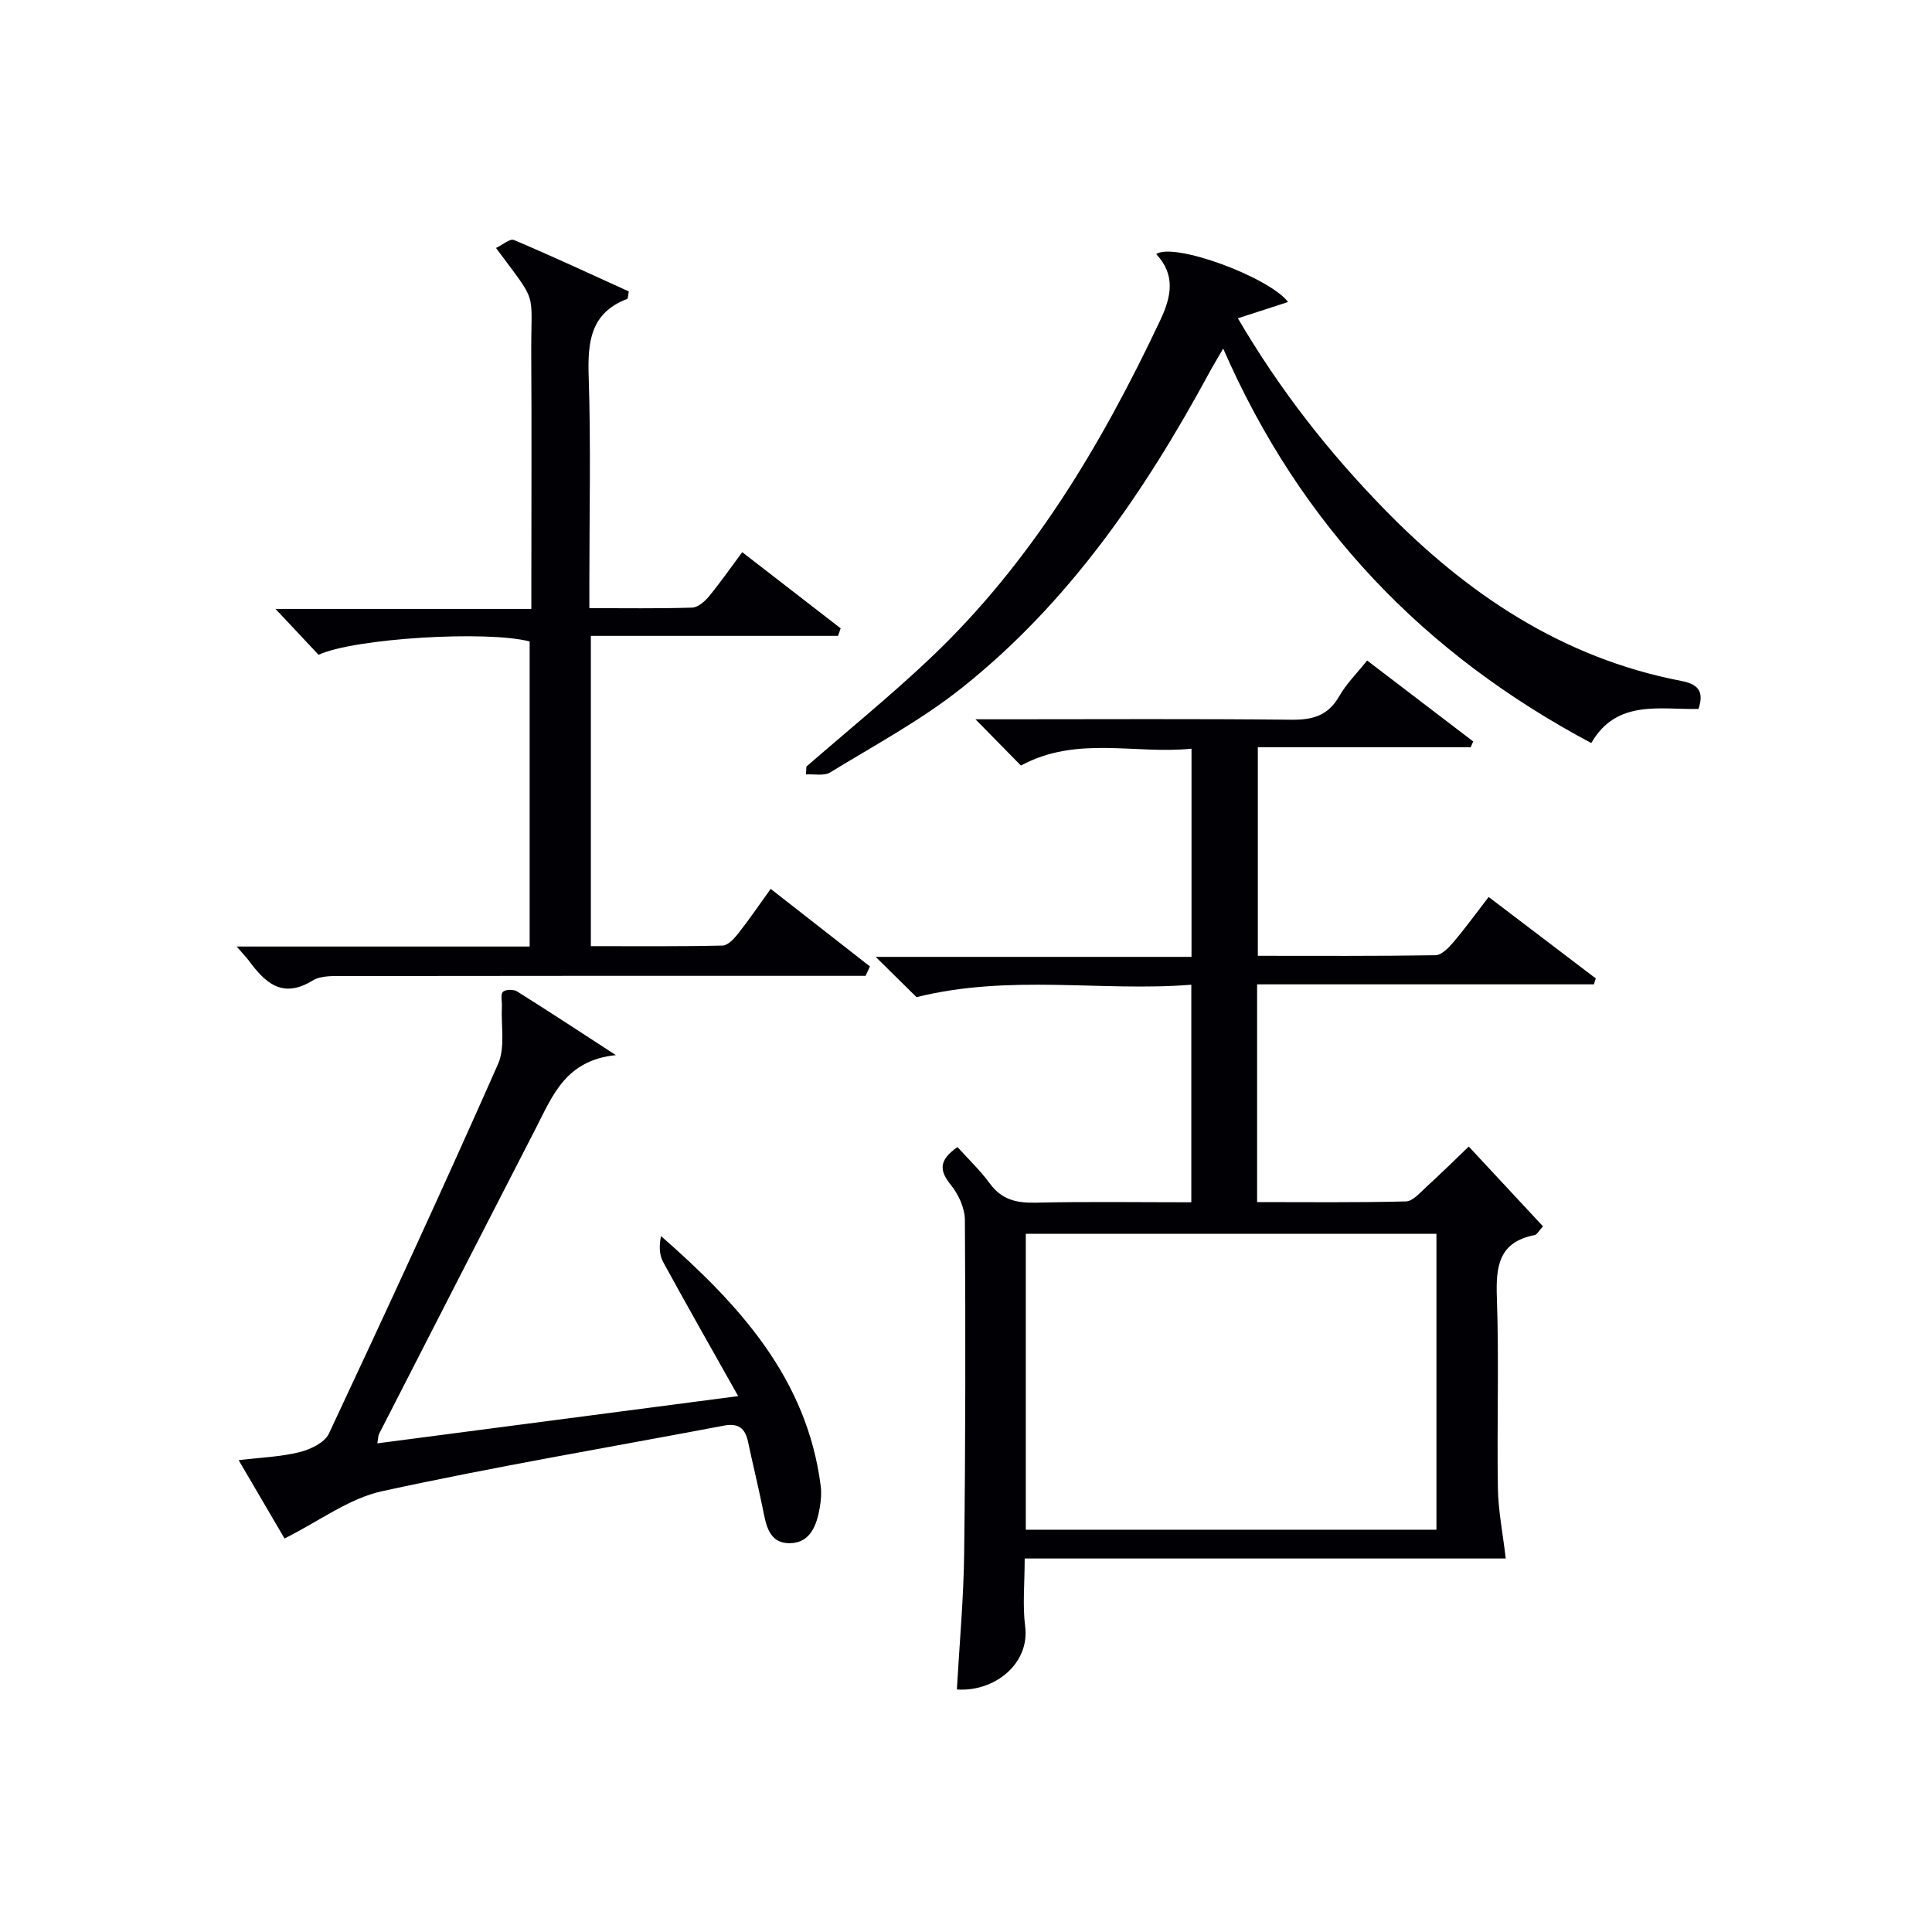 <svg enable-background="new 0 0 400 400" viewBox="0 0 400 400" xmlns="http://www.w3.org/2000/svg"><g fill="#010105"><path d="m189.76 206.45c-2.21-2.18-5.03-4.95-8.46-8.34h65.39c0-14.51 0-28.42 0-43.1-11.7 1.2-23.76-2.77-35.32 3.49-2.75-2.8-5.64-5.74-9.41-9.58h5.99c19.82 0 39.65-.12 59.47.09 4.4.05 7.58-.87 9.86-4.88 1.46-2.56 3.64-4.71 5.77-7.38 7.46 5.69 14.71 11.22 21.96 16.76-.17.4-.35.8-.52 1.2-14.55 0-29.1 0-44.07 0v43.18c12.25 0 24.52.08 36.78-.12 1.28-.02 2.77-1.58 3.76-2.76 2.46-2.9 4.7-6 7.25-9.3 7.56 5.75 14.87 11.3 22.18 16.86-.13.41-.26.82-.39 1.23-23.15 0-46.3 0-69.73 0v45.08c10.31 0 20.57.12 30.82-.14 1.45-.04 2.96-1.86 4.26-3.04 2.83-2.57 5.55-5.26 8.74-8.32 5.03 5.41 10.16 10.92 15.37 16.52-.85.92-1.23 1.71-1.73 1.81-7.42 1.44-8.05 6.45-7.82 12.91.46 13.14 0 26.32.21 39.48.07 4.62 1.01 9.24 1.63 14.57-32.3 0-65.61 0-99.6 0 0 5.22-.46 9.72.1 14.08.98 7.65-6.29 13.58-14.14 13.04.53-9.41 1.4-18.82 1.51-28.24.28-22.99.29-45.98.15-68.96-.02-2.44-1.29-5.26-2.86-7.2-2.39-2.94-2.68-5.12 1.33-7.9 2.13 2.37 4.67 4.78 6.7 7.55 2.46 3.36 5.54 4.05 9.49 3.96 10.63-.24 21.26-.08 32.22-.08 0-14.95 0-29.53 0-45.04-18.61 1.47-37.5-2.26-56.89 2.57zm107.64 110.26c0-20.72 0-41.06 0-61.26-28.63 0-56.83 0-85.02 0v61.26z"/><path d="m49.01 195.97h60.65c0-21.3 0-42.21 0-63.16-8.77-2.32-36.29-.68-43.71 2.76-2.7-2.88-5.48-5.84-8.91-9.5h52.97c0-2.15 0-3.9 0-5.65 0-15.67.08-31.33-.02-47-.09-13.77 1.59-10.07-7.3-22.08 1.33-.62 2.89-2 3.72-1.65 8.04 3.4 15.96 7.1 23.78 10.65-.19.95-.17 1.48-.33 1.54-7.65 2.93-8.21 8.95-7.98 16.12.47 14.15.14 28.33.14 42.49v5.42c7.4 0 14.35.11 21.29-.11 1.19-.04 2.59-1.27 3.46-2.31 2.32-2.81 4.41-5.81 6.9-9.17 6.93 5.37 13.66 10.57 20.38 15.77-.18.52-.36 1.04-.54 1.56-16.96 0-33.92 0-51.18 0v64.24c9.08 0 18.18.09 27.27-.12 1.14-.03 2.45-1.49 3.31-2.59 2.26-2.87 4.31-5.9 6.65-9.15 7 5.47 13.78 10.76 20.55 16.06-.3.65-.6 1.3-.9 1.95-1.9 0-3.8 0-5.69 0-34 0-67.99-.02-101.99.04-2.29 0-5.01-.17-6.8.93-6.35 3.89-9.9.38-13.31-4.25-.5-.64-1.08-1.23-2.41-2.79z"/><path d="m166.96 158.71c8.52-7.42 17.3-14.55 25.5-22.3 21-19.85 35.52-44.19 47.75-70.09 2.32-4.91 3.22-9.41-.84-13.72 3.71-2.49 23.31 4.74 27.32 9.92-3.31 1.08-6.62 2.15-10.4 3.38 8.74 14.92 18.82 27.71 30.2 39.4 17.14 17.61 36.94 30.94 61.61 35.68 3.11.6 4.89 1.87 3.55 5.8-7.9.18-16.97-2.06-22.19 7.06-34.46-18.33-60.12-44.82-76.21-81.67-1.29 2.23-2.18 3.67-2.98 5.17-13.35 24.62-29.03 47.51-51.16 65.1-8.4 6.68-18.02 11.84-27.21 17.47-1.28.79-3.34.32-5.04.43.03-.55.07-1.09.1-1.63z"/><path d="m58.91 318.53c-2.62-4.48-5.86-10.01-9.5-16.22 4.58-.55 8.68-.69 12.57-1.65 2.26-.56 5.23-1.97 6.11-3.83 11.91-25.4 23.67-50.87 35.02-76.52 1.52-3.44.6-7.96.8-11.98.05-1.03-.32-2.44.22-2.98.51-.52 2.19-.54 2.92-.09 6.41 4.01 12.72 8.17 20.46 13.19-10.33 1.05-13.07 8.32-16.46 14.92-10.88 21.14-21.71 42.3-32.55 63.47-.21.41-.19.94-.38 1.99 24.64-3.23 49.02-6.42 74.71-9.78-5.55-9.88-10.64-18.79-15.55-27.8-.8-1.47-.83-3.37-.42-5.33 16.19 14.18 30.22 29.45 33.06 51.74.19 1.46.06 3-.19 4.46-.62 3.61-1.94 7.3-6.13 7.38-4.53.09-5.03-3.97-5.74-7.46-.93-4.55-2.04-9.05-3-13.59-.58-2.74-2.01-3.85-4.91-3.3-23.63 4.48-47.36 8.47-70.85 13.59-6.82 1.48-12.94 6.16-20.19 9.79z"/></g></svg>